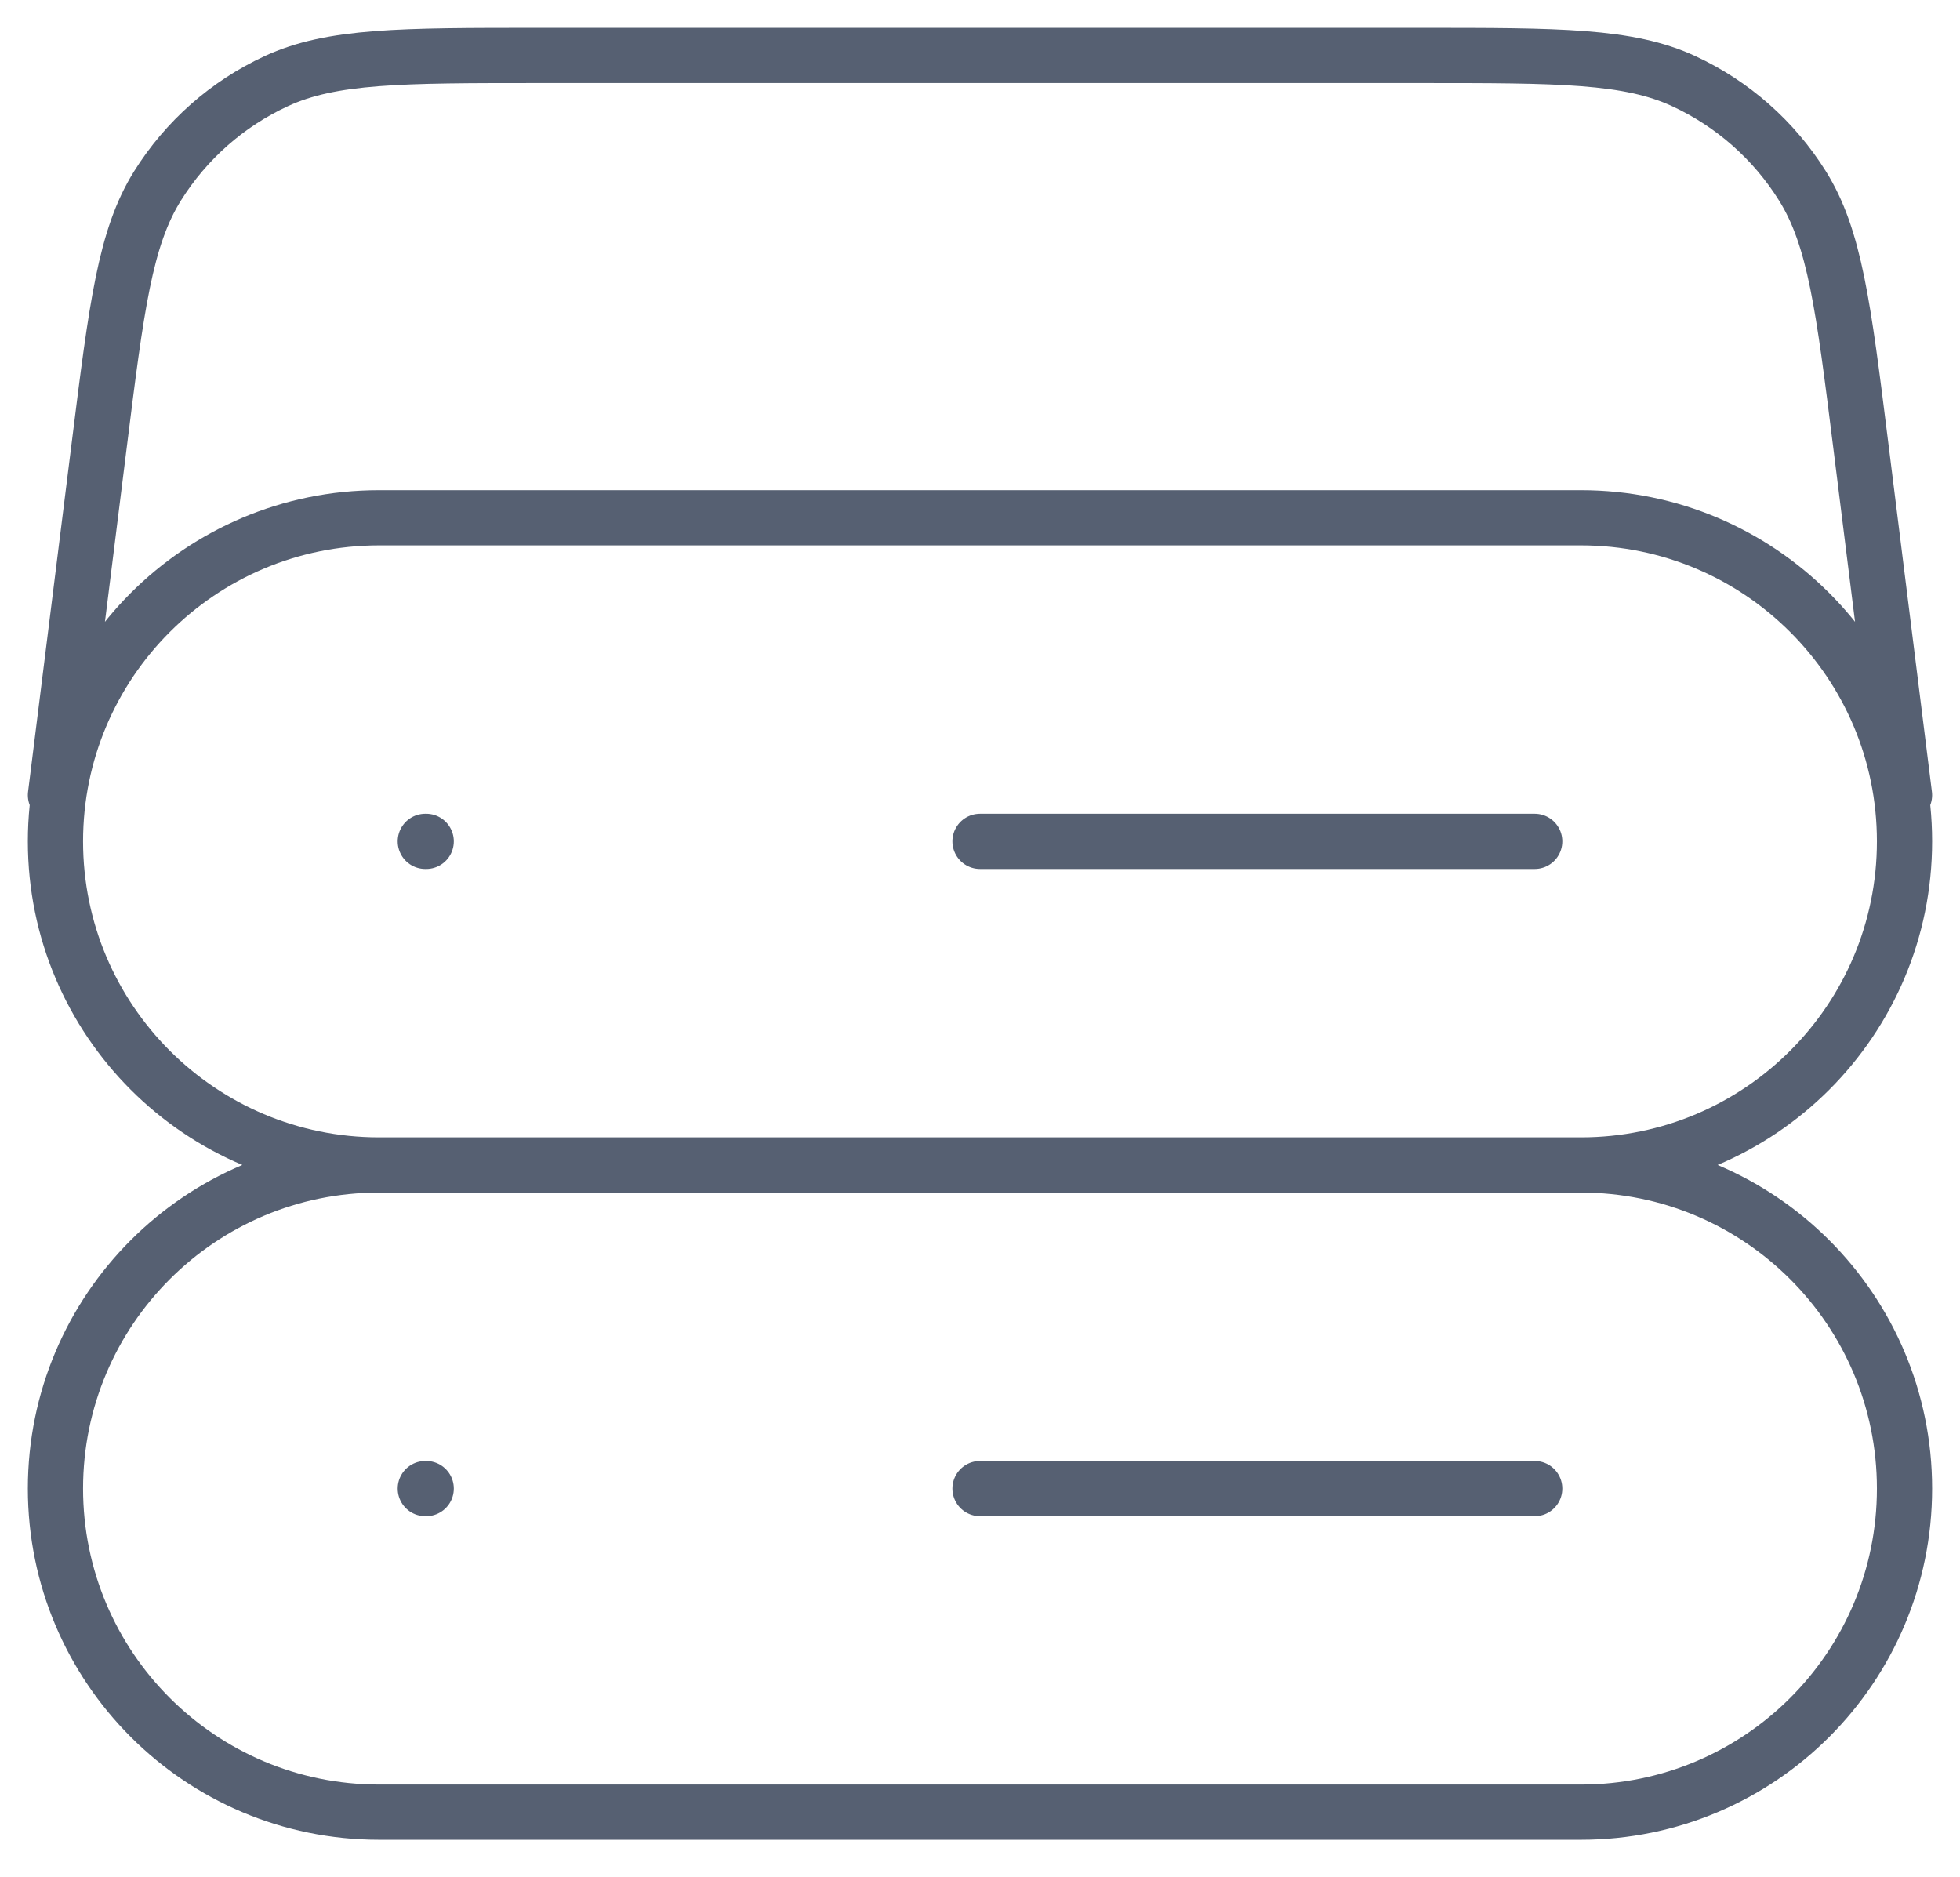 <svg width="71" height="68" viewBox="0 0 71 68" fill="none" xmlns="http://www.w3.org/2000/svg">
<path d="M68.99 28.802L67.401 16.091C66.778 11.105 66.467 8.613 65.293 6.734C64.26 5.079 62.767 3.761 60.996 2.941C58.986 2.009 56.474 2.009 51.45 2.009H19.549C14.525 2.009 12.013 2.009 10.004 2.941C8.233 3.761 6.74 5.079 5.706 6.734C4.533 8.613 4.221 11.105 3.598 16.091L2.009 28.802M13.731 42.198H57.269M13.731 42.198C7.257 42.198 2.009 36.95 2.009 30.476C2.009 24.003 7.257 18.755 13.731 18.755H57.269C63.742 18.755 68.99 24.003 68.99 30.476C68.99 36.95 63.742 42.198 57.269 42.198M13.731 42.198C7.257 42.198 2.009 47.446 2.009 53.92C2.009 60.393 7.257 65.641 13.731 65.641H57.269C63.742 65.641 68.99 60.393 68.99 53.92C68.99 47.446 63.742 42.198 57.269 42.198M15.406 30.476H15.439M15.406 53.92H15.439M35.5 30.476H55.594M35.5 53.92H55.594" stroke="#566072" stroke-width="2" stroke-linecap="round" stroke-linejoin="round"/>
</svg>
